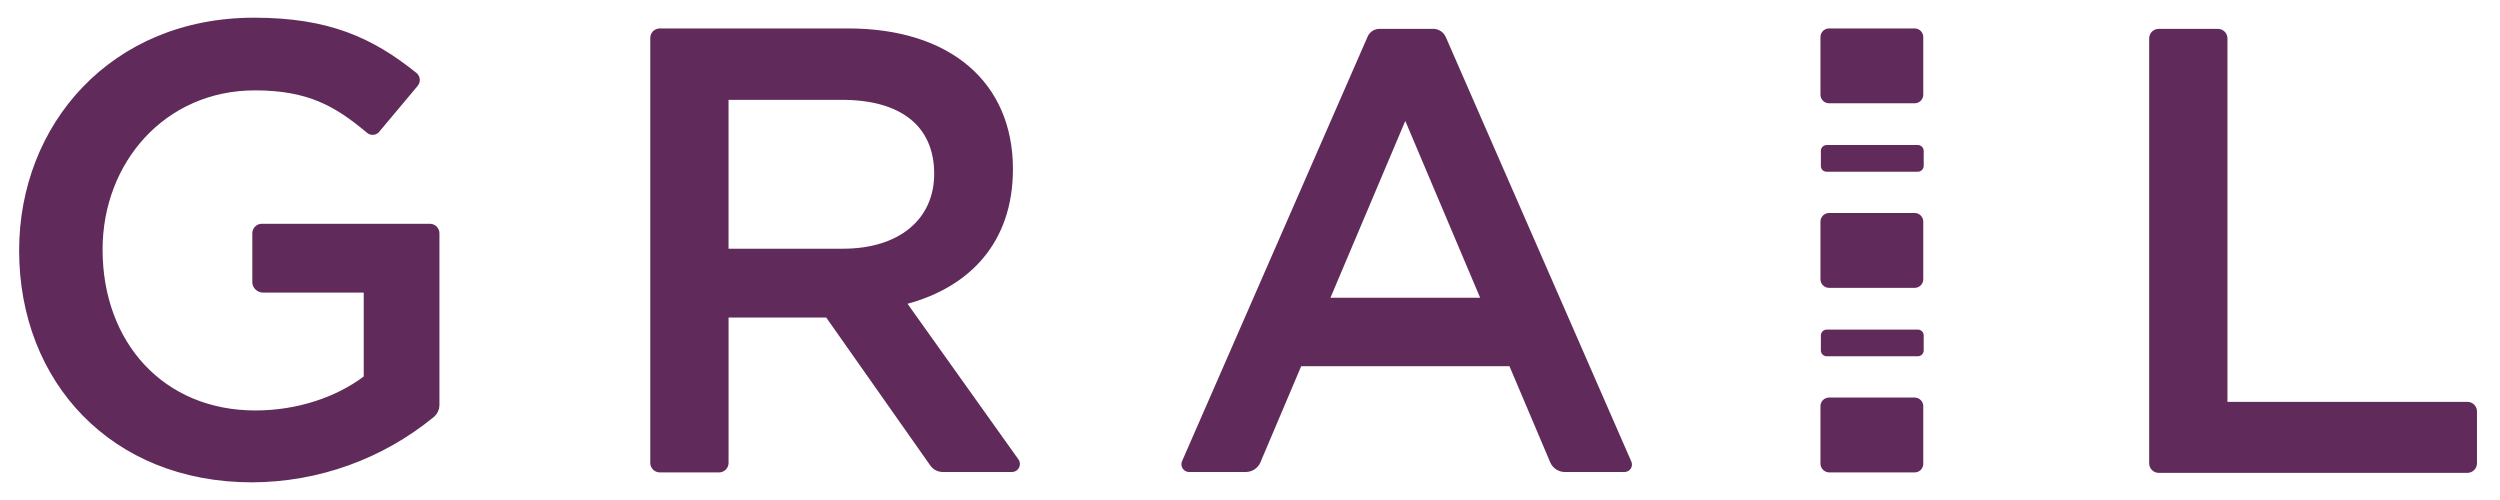 <svg width="120" height="24" viewBox="0 0 120 24" fill="none" xmlns="http://www.w3.org/2000/svg">
<g clip-path="url(#clip0)">
<path d="M12.606 14.044H17.459V18.071C16.137 19.062 14.279 19.702 12.255 19.702C7.856 19.702 4.924 16.439 4.924 11.979C4.924 7.787 7.939 4.338 12.234 4.338C14.795 4.338 16.096 5.102 17.603 6.362C17.769 6.518 18.031 6.51 18.187 6.344C18.2 6.33 18.212 6.316 18.223 6.3L20.04 4.132C20.201 3.95 20.184 3.672 20.001 3.511C19.993 3.504 19.986 3.498 19.978 3.492C17.872 1.799 15.765 0.849 12.193 0.849C5.337 0.849 0.918 5.97 0.918 12.021C0.918 18.34 5.358 23.152 12.09 23.152C15.277 23.144 18.362 22.035 20.825 20.013C20.994 19.868 21.092 19.657 21.093 19.435V11.195C21.091 10.945 20.889 10.743 20.639 10.741H12.565C12.315 10.743 12.113 10.945 12.111 11.195V13.59C12.144 13.841 12.353 14.032 12.606 14.044ZM48.621 8.118C48.621 3.947 45.606 1.365 40.712 1.365H31.667C31.417 1.367 31.215 1.569 31.213 1.819V22.222C31.215 22.472 31.417 22.674 31.667 22.676H34.517C34.767 22.674 34.969 22.472 34.971 22.222V15.242H39.659L44.656 22.346C44.798 22.546 45.03 22.662 45.276 22.656H48.58C48.792 22.651 48.96 22.475 48.955 22.263C48.953 22.189 48.931 22.118 48.889 22.057L43.561 14.581C46.535 13.776 48.621 11.649 48.621 8.118ZM34.97 11.938V4.793H40.422C43.189 4.793 44.841 6.011 44.841 8.345C44.841 10.534 43.148 11.938 40.463 11.938H34.97ZM65.637 1.778L56.737 22.14C56.657 22.329 56.746 22.547 56.935 22.627C56.977 22.645 57.022 22.655 57.068 22.656H59.815C60.111 22.648 60.376 22.472 60.496 22.202L62.458 17.576H72.453L74.415 22.202C74.536 22.472 74.801 22.649 75.096 22.656H77.966C78.163 22.662 78.328 22.507 78.334 22.309C78.336 22.25 78.323 22.192 78.297 22.139L69.397 1.777C69.289 1.533 69.044 1.378 68.777 1.385H66.216C65.96 1.385 65.73 1.541 65.637 1.778ZM63.861 14.292L67.454 5.805L71.047 14.292H63.861ZM106.918 19.269V1.84C106.916 1.59 106.714 1.388 106.464 1.386H103.614C103.364 1.388 103.162 1.59 103.16 1.84V22.243C103.162 22.493 103.364 22.695 103.614 22.697H118.441C118.691 22.695 118.893 22.493 118.895 22.243V19.744C118.893 19.494 118.691 19.292 118.441 19.29H106.918V19.269ZM87.795 13.817H91.904C92.132 13.817 92.317 13.632 92.317 13.404V10.637C92.317 10.409 92.132 10.224 91.904 10.224H87.795C87.567 10.224 87.382 10.409 87.382 10.637V13.404C87.382 13.632 87.567 13.817 87.795 13.817ZM87.795 4.958H91.904C92.132 4.958 92.317 4.773 92.317 4.545V1.778C92.317 1.55 92.132 1.365 91.904 1.365H87.795C87.567 1.365 87.382 1.55 87.382 1.778V4.545C87.382 4.773 87.567 4.958 87.795 4.958ZM87.692 8.242H92.049C92.205 8.245 92.335 8.122 92.338 7.965V7.25C92.341 7.094 92.218 6.964 92.061 6.961H87.691C87.535 6.958 87.405 7.081 87.402 7.238V7.953C87.391 8.102 87.504 8.231 87.653 8.242H87.692ZM87.795 22.676H91.904C92.132 22.676 92.317 22.491 92.317 22.263V19.496C92.317 19.268 92.132 19.083 91.904 19.083H87.795C87.567 19.083 87.382 19.268 87.382 19.496V22.263C87.389 22.488 87.57 22.669 87.795 22.676ZM87.692 17.101H92.049C92.205 17.104 92.335 16.981 92.338 16.824V16.109C92.341 15.953 92.218 15.823 92.061 15.82H87.691C87.535 15.817 87.405 15.94 87.402 16.097V16.812C87.397 16.967 87.519 17.096 87.674 17.101H87.692Z" fill="#602B5B"/>
</g>
<defs>
<clipPath id="clip0">
<rect width="119" height="24" fill="white" transform="translate(0.25)"/>
</clipPath>
</defs>
</svg>
